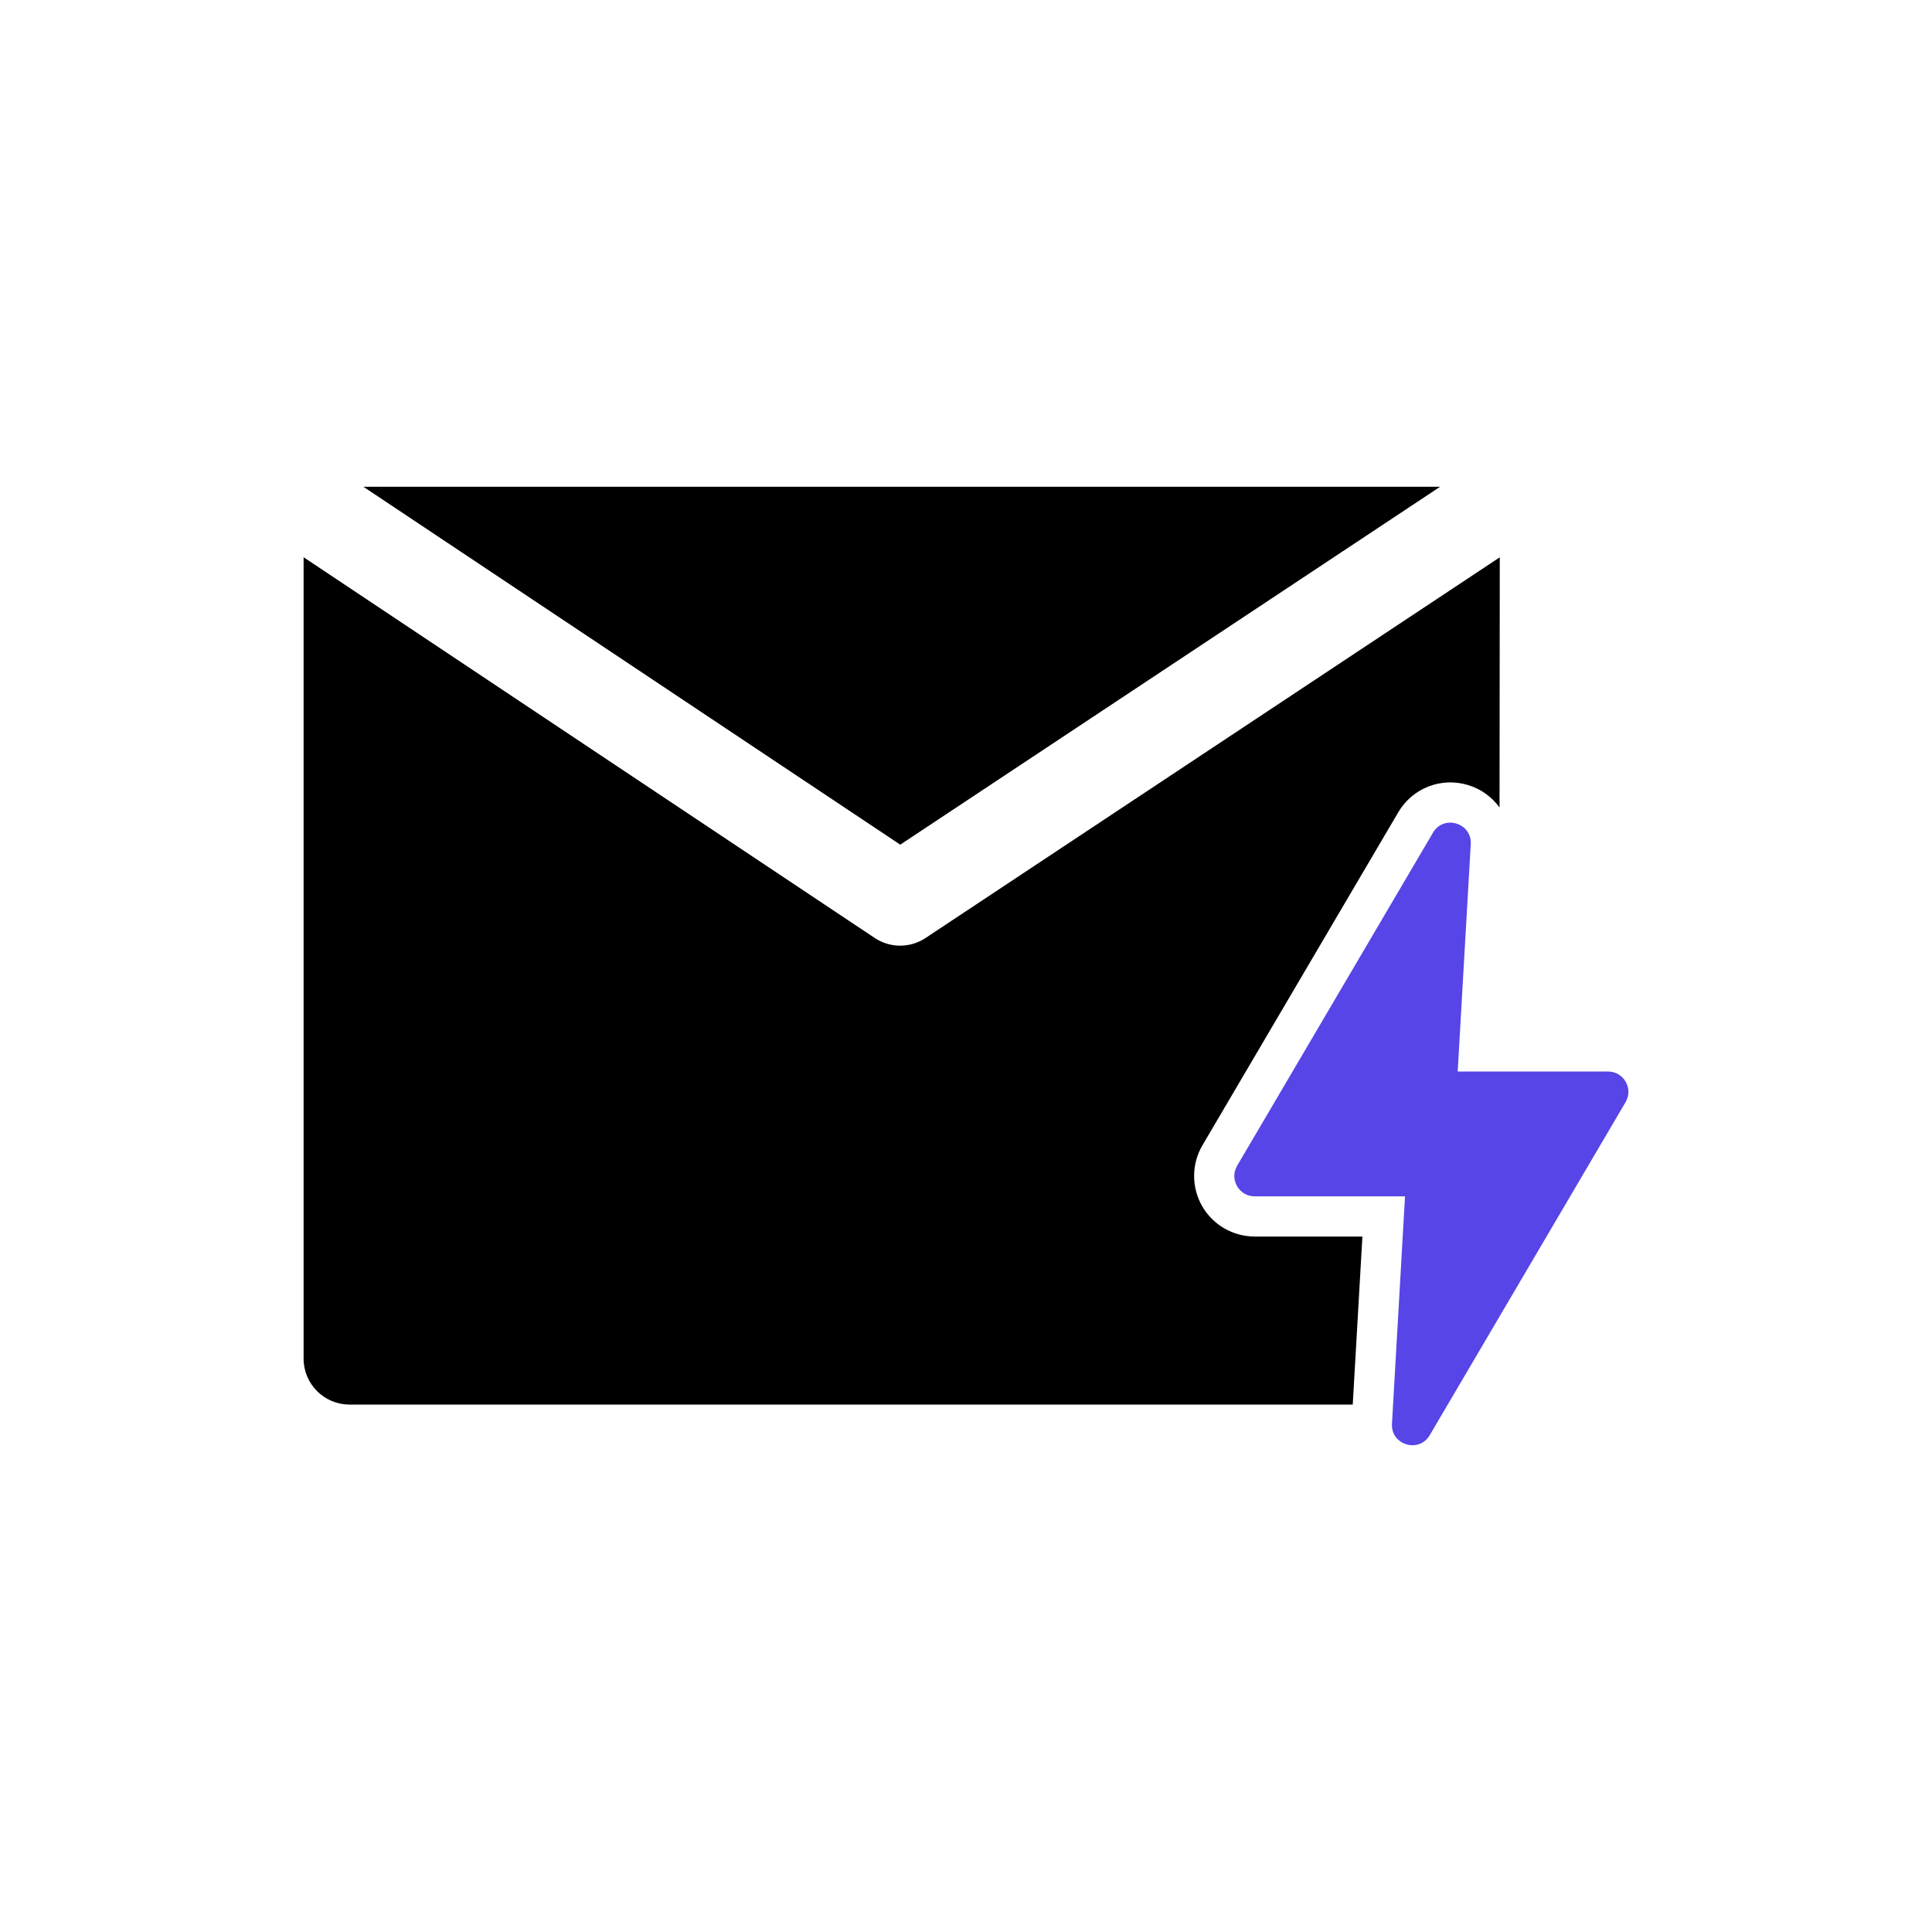 <svg xmlns="http://www.w3.org/2000/svg" id="_3-Advanced_Email_Marketing_Automation" width="500" height="500" viewBox="0 0 500 500"><defs><style>.cls-1{fill:#5745e7;}</style></defs><polygon points="372.69 125.98 94.05 125.98 232.98 218.6 372.69 125.98"></polygon><path d="M324.69,320.01c-5.6,0-10.81-3.02-13.59-7.89-2.78-4.87-2.75-10.89.09-15.72l50.69-86.2c3.67-6.25,11.1-9.14,18.05-7.03,3.39,1.03,6.2,3.11,8.15,5.81l.06-64.75-148.62,98.53c-3.97,2.63-9.16,2.65-13.15-.02l-147.8-98.53v207.41c0,6.56,5.32,11.88,11.88,11.88h259.64l2.5-43.48h-27.9Z"></path><path class="cls-1" d="M416.17,277.31h-38.92l3.38-58.86c.32-5.49-6.99-7.69-9.77-2.96l-50.69,86.2c-2.06,3.5.47,7.92,4.53,7.92h38.92l-3.38,58.86c-.32,5.49,6.98,7.71,9.77,2.96l50.69-86.2c2.06-3.5-.47-7.92-4.53-7.92Z"></path></svg>